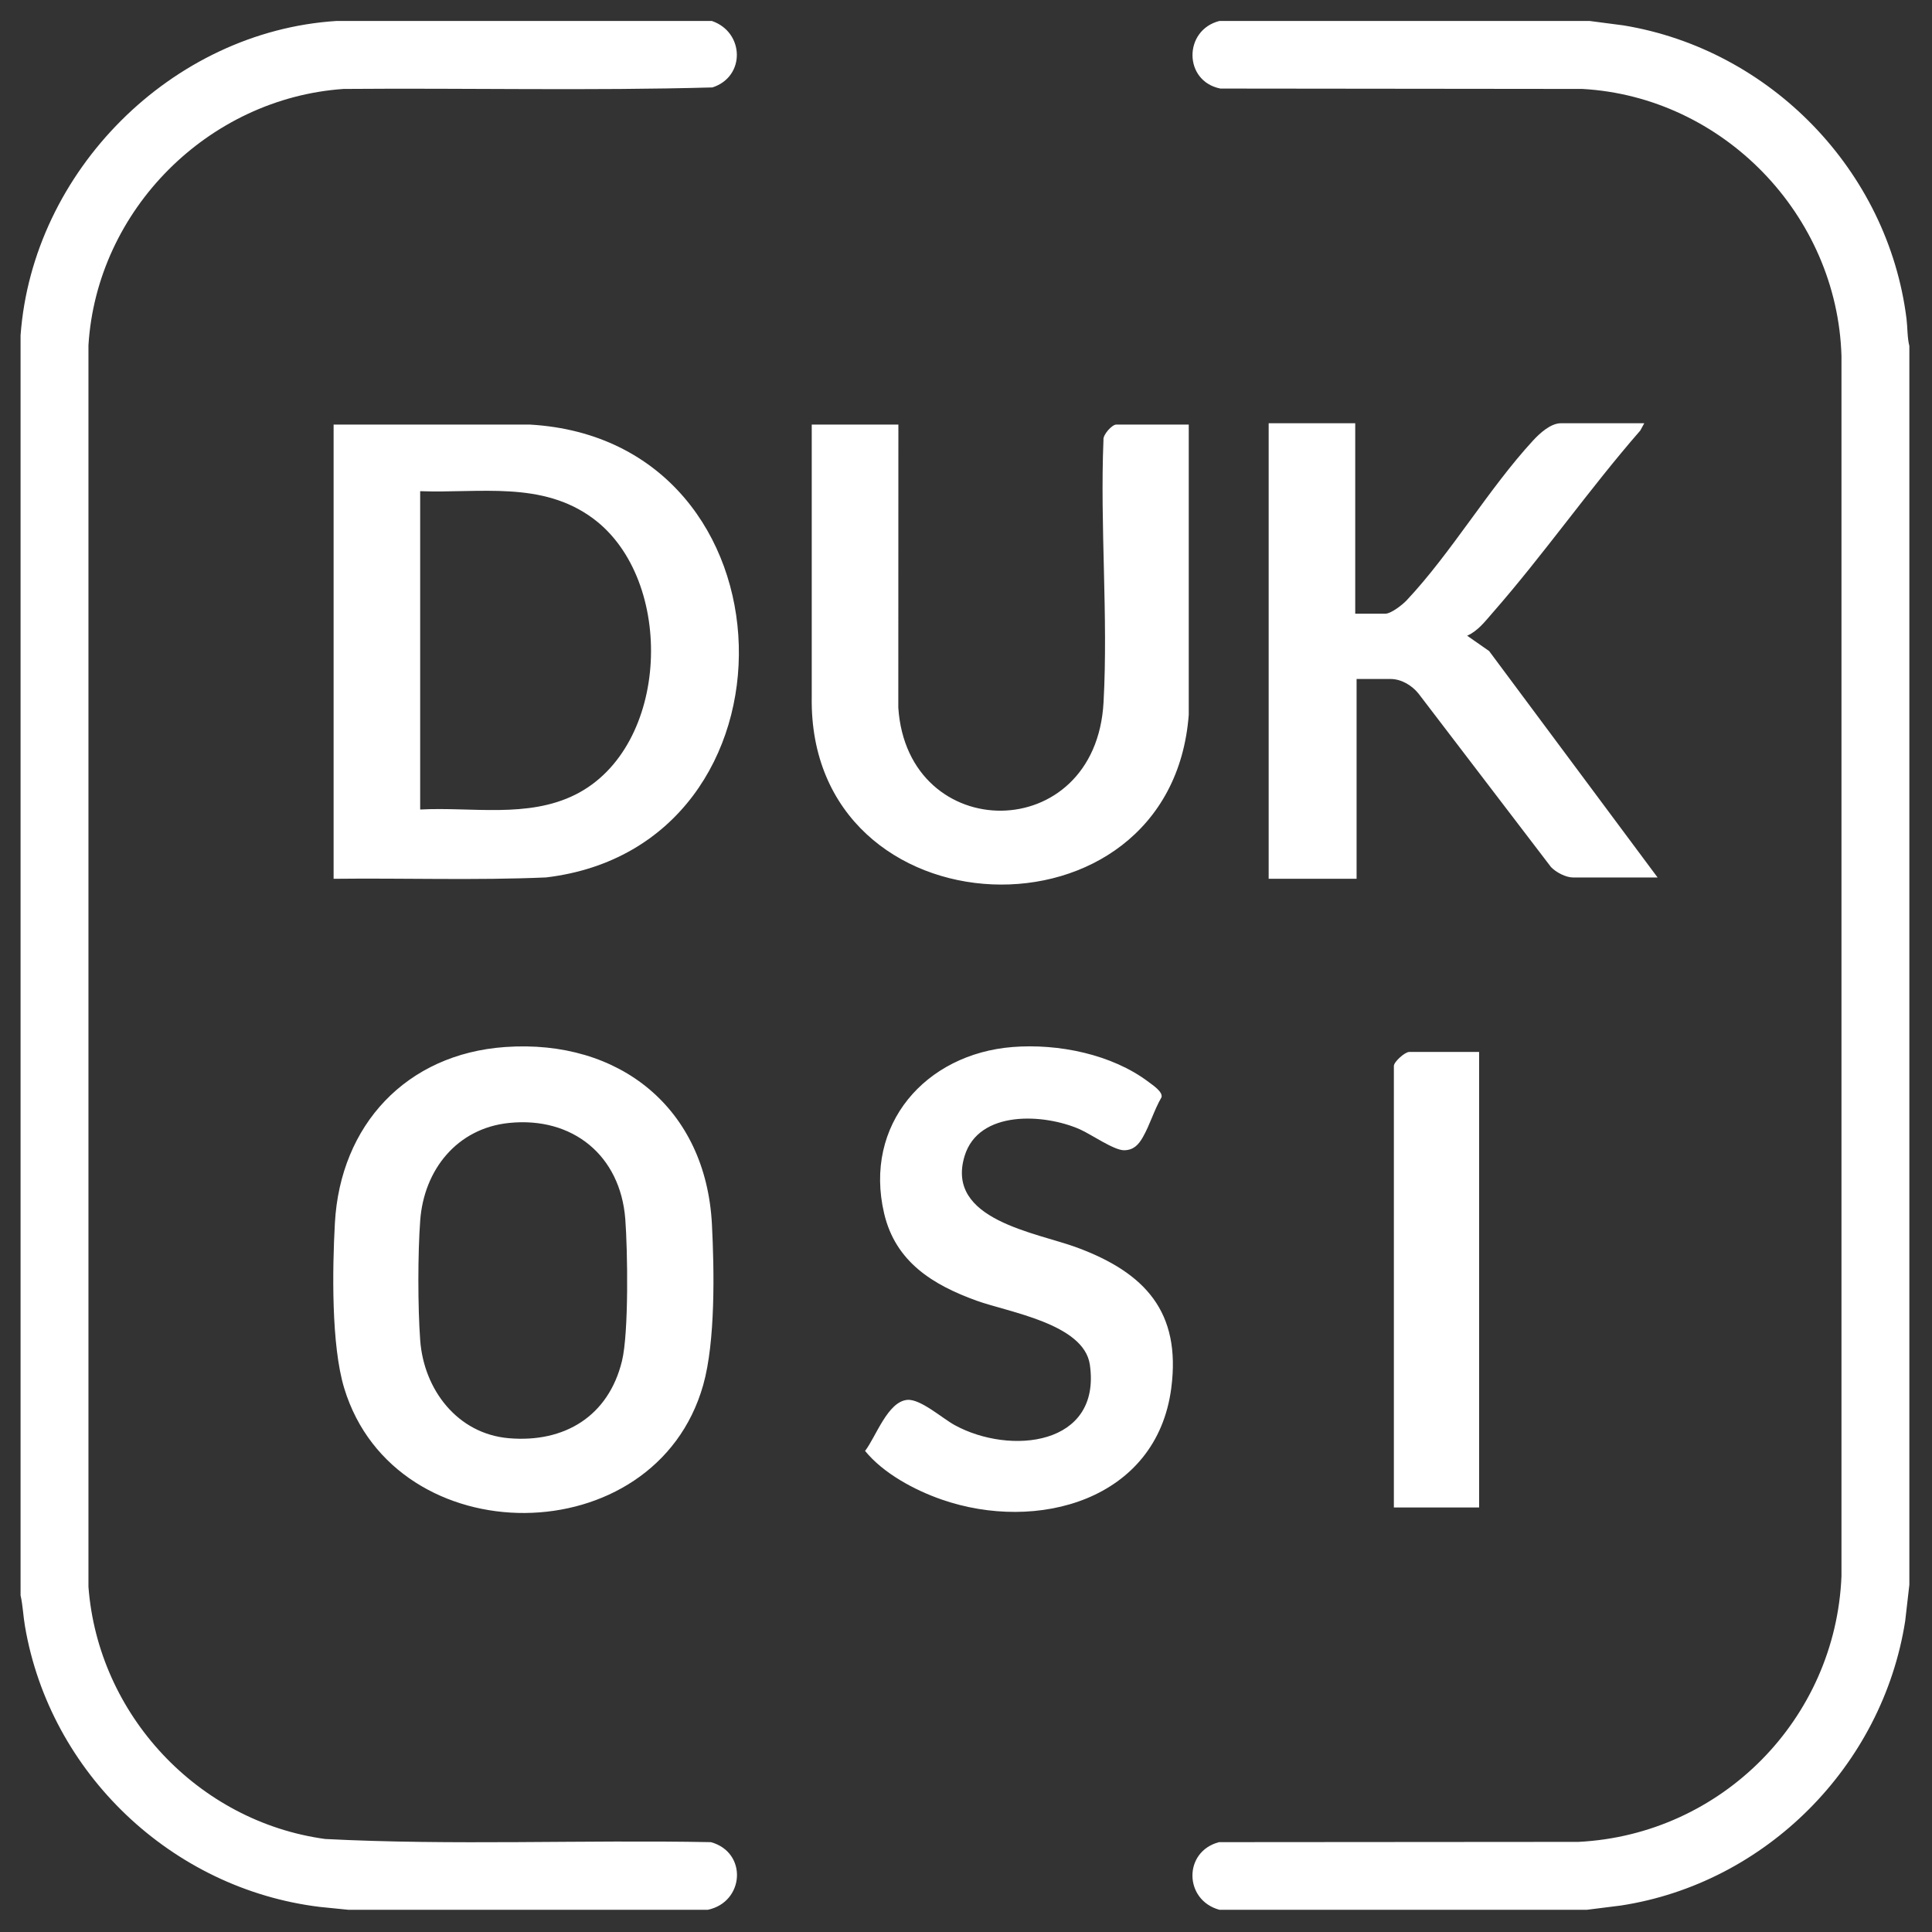 <svg xmlns="http://www.w3.org/2000/svg" id="Layer_1" data-name="Layer 1" viewBox="0 0 512 512"><rect x="0" y="0" width="512" height="512" fill="#333333" stroke="none"/><defs><style>.cls-1{fill:#fff}</style></defs><path d="M187.6 506.11H92.29l-7.54-.76c-39.19-4.76-71.49-35.44-78.13-74.36-.47-2.7-.56-5.51-1.17-8.19V88.87C8.62 45.37 45.48 8.35 89.11 5.56h99.55c8.63 2.96 8.95 14.77.14 17.61-32.51.91-65.18.13-97.74.4-35.84 2.47-65.4 32.01-67.62 67.93v329.02c2.56 33.91 29.02 62.22 62.72 66.83 33.99 1.75 68.18.19 102.24.84 9.76 2.71 8.89 15.86-.8 17.92ZM506 91.69v328.29l-1.11 9.65c-6.02 38.35-36.92 69.48-75.37 75.36l-8.94 1.12h-97.43c-9.4-2.56-9.61-15.43-.09-17.92l95.24-.07c37.93-1.91 68.17-32.52 69.71-70.42V94.32c-1.12-37.33-31.32-68.66-68.67-70.75l-95.92-.1c-9.81-1.94-9.82-15.49-.27-17.91h98.13l8.9 1.16c38.98 6.37 70.18 38.51 75.07 77.78.29 2.35.18 4.92.75 7.19Z" class="cls-1"/><path d="M140.47 112.52H88.41v120.37c18.75-.22 37.58.45 56.29-.36 69.93-8.29 67.71-115.86-4.23-120.01Zm11.96 98.09c-12.64 6.3-27.44 3.19-41.08 3.92v-84.36c15.84.58 32.3-2.82 45.86 7.26 21.84 16.24 20.4 60.64-4.78 73.18ZM188.67 324.48c-1.58-30.77-24.48-49.14-54.8-47.01-26.18 1.84-43.69 20.66-45.12 46.65-.67 12.18-1 32.38 2.48 43.8 13.52 44.32 82.43 44.07 95.13-.89 3.25-11.5 2.94-30.4 2.31-42.55Zm-23.84 36.2c-3.57 14.62-15.23 21.73-30 20.46-13.61-1.17-22.51-12.88-23.47-25.94-.65-8.77-.65-23 0-31.76.99-13.44 9.76-24.45 23.57-25.85 16.8-1.71 29.49 8.6 30.78 25.49.63 8.25.95 30.14-.88 37.6ZM439.28 232.54h-22.41c-1.92 0-4.51-1.37-5.83-2.75l-35.11-45.97c-1.75-2.19-4.56-3.88-7.42-3.88h-9v52.95h-23.3V112.16h22.94v50.48h7.95c1.55 0 4.55-2.36 5.65-3.52 11.86-12.6 21.72-29.56 33.52-42.37 1.77-1.91 4.65-4.59 7.42-4.59h22.06l-1.06 1.94c-13.61 15.61-25.54 32.79-39.19 48.36-1.98 2.27-3.84 4.74-6.69 6.01l5.82 4.06 44.65 60.01ZM315.04 189.31c-4.65 62.73-100.92 58.96-99.92-4.59v-72.2h22.96l-.02 75.02c2.43 36.51 52.3 36.76 54.39-1.41 1.25-22.77-.96-46.67-.02-69.56-.19-1.36 2.28-4.05 3.36-4.05h19.24v76.79ZM310.4 367.86c-3.88 29.77-35.6 38.32-60.86 29.53-7.21-2.51-15.43-6.93-20.29-12.88 2.86-3.69 6-13.12 11.22-13.53 3.5-.27 9.25 4.9 12.55 6.7 14.64 8 38.91 5.51 35.8-16.03-1.57-10.85-21.56-13.9-30-16.95-11.63-4.2-21.51-10.29-24.52-23.14-5.51-23.52 10.95-42.27 34.06-44.09 12.07-.95 26.3 1.9 36.05 9.28 1.14.86 3.77 2.58 3.41 4.03-1.93 3.3-3.08 7.32-4.96 10.6-1.13 1.97-2.43 3.42-4.95 3.45-2.69.03-8.74-4.22-11.7-5.53-9.45-4.19-26.86-5.22-30.59 7.08-5.14 16.98 18.99 20.2 29.94 24.28 17.87 6.67 27.47 16.99 24.84 37.2ZM391.98 278.78V399.5h-22.59V282.48c0-1.08 2.91-3.7 4.06-3.7h18.53Z" class="cls-1"/></svg>